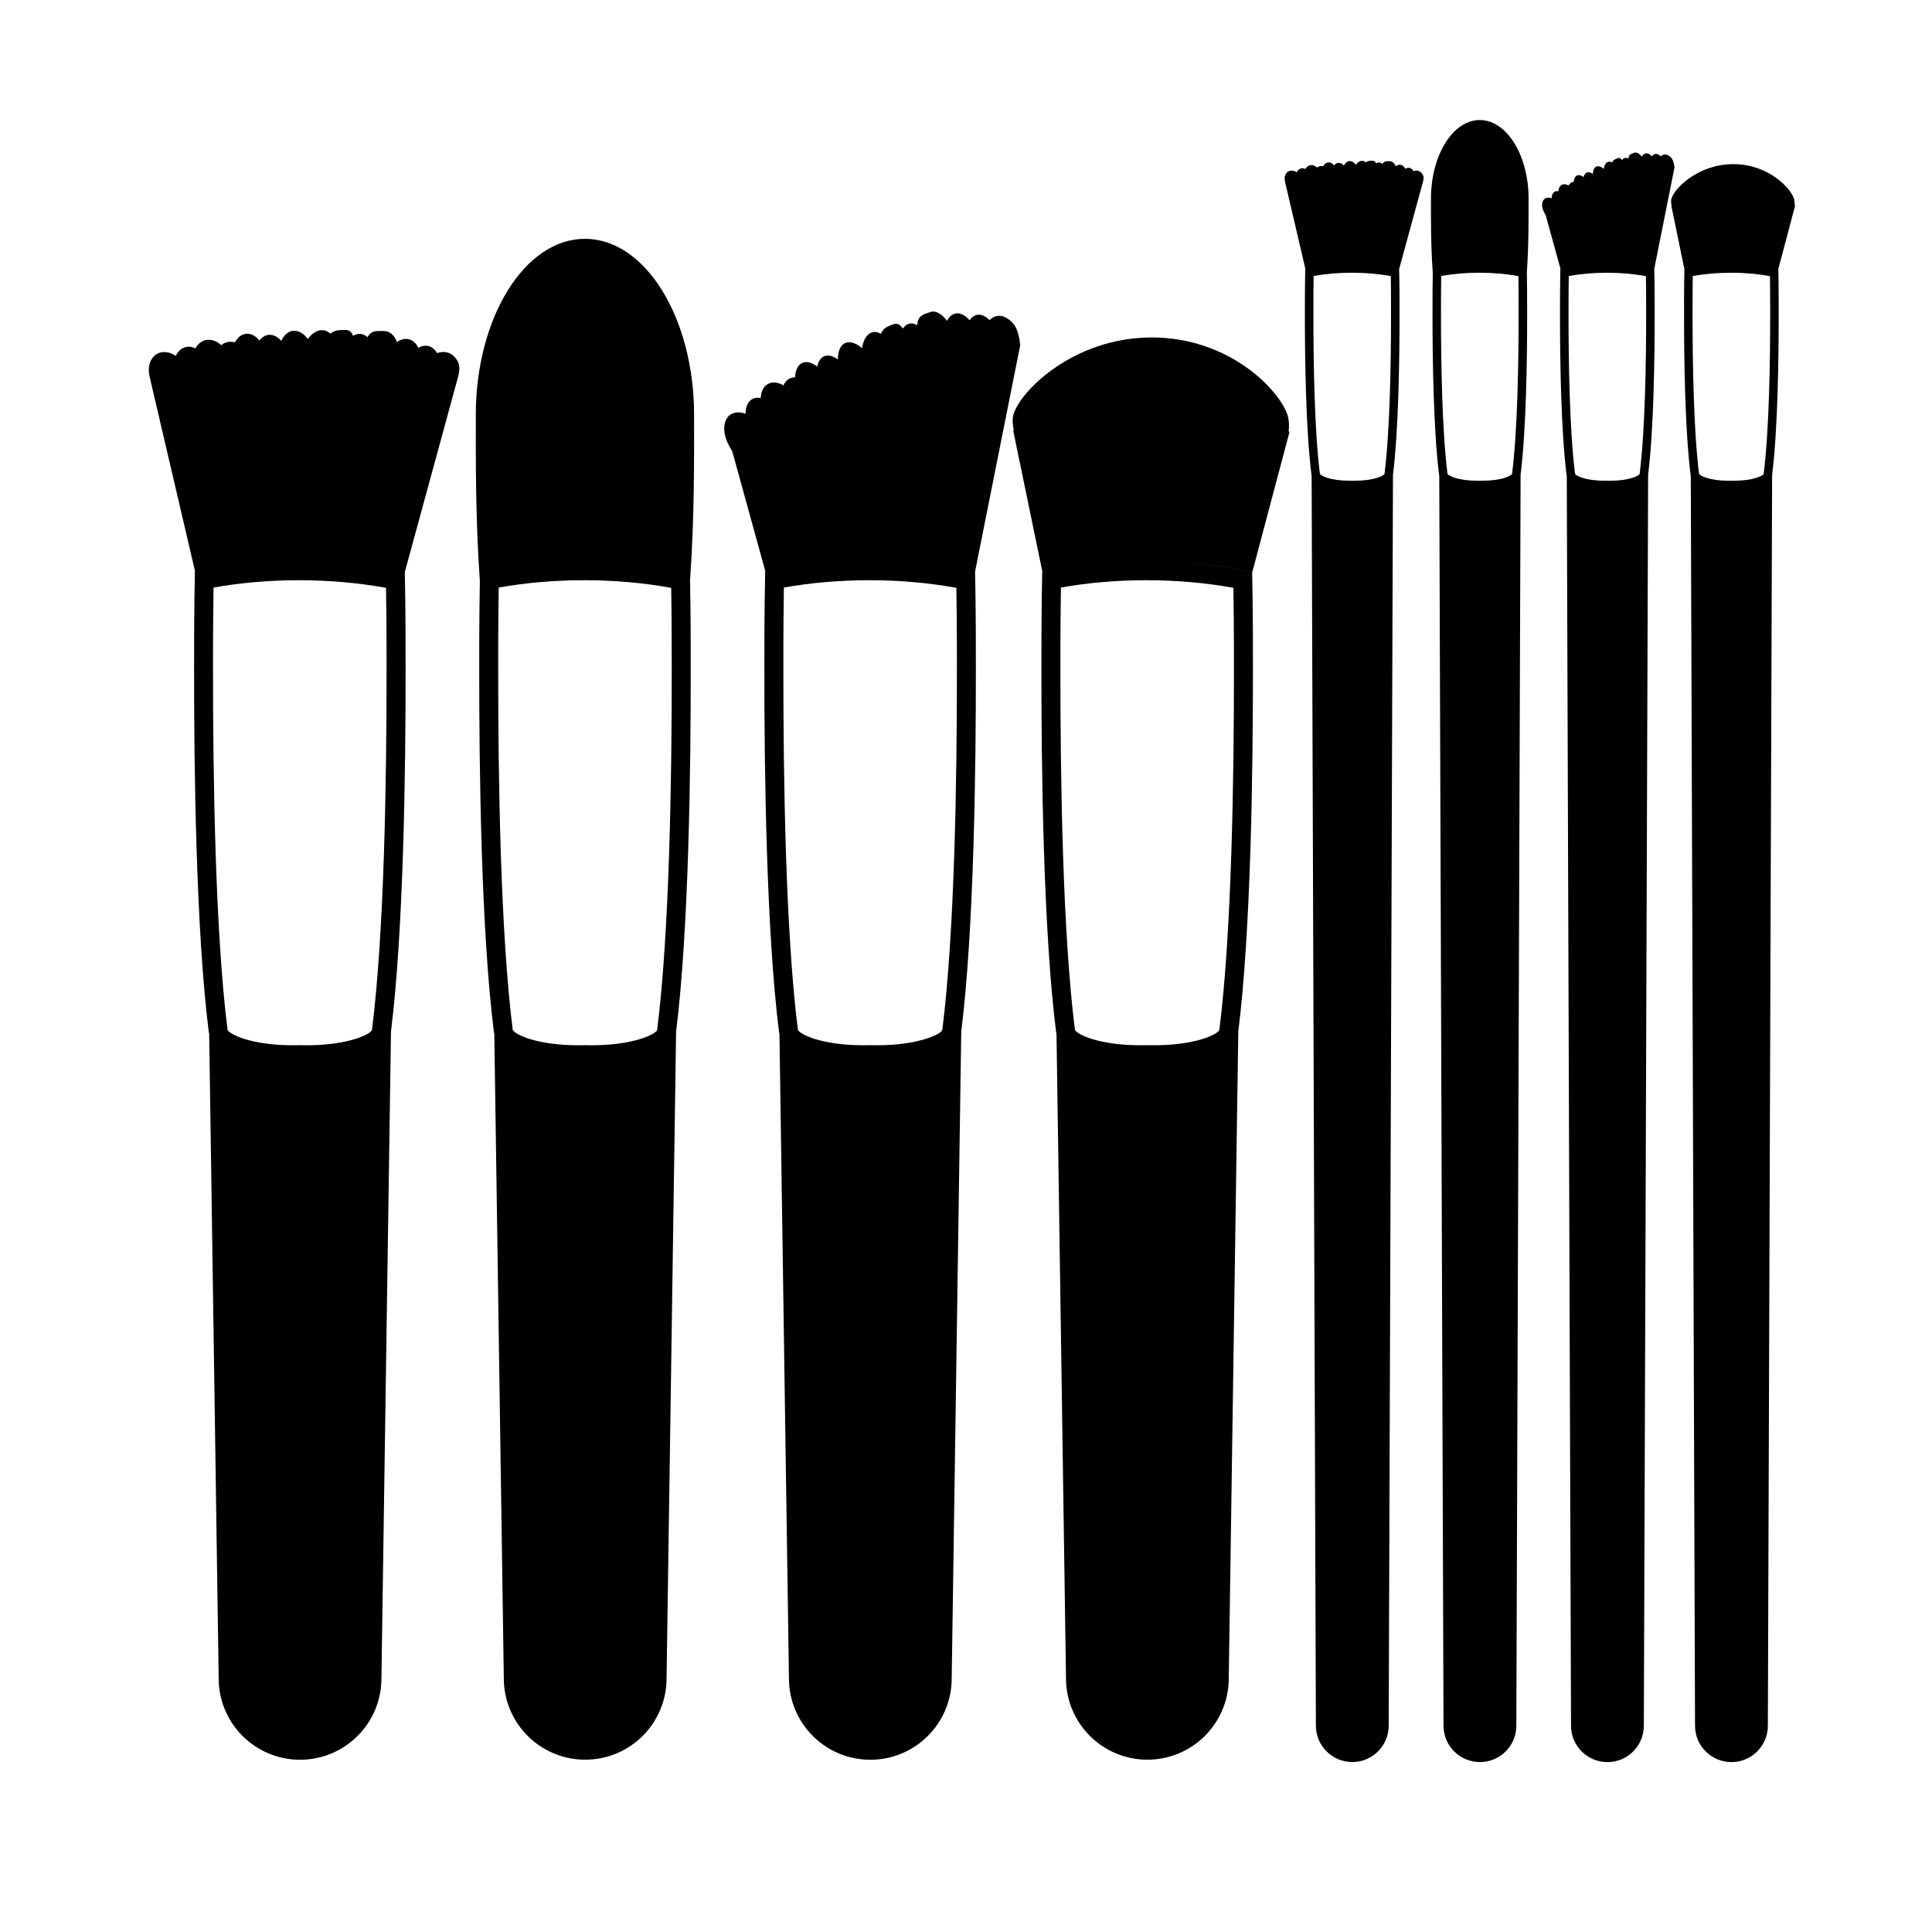 <?xml version="1.0" encoding="UTF-8"?>
<!-- Uploaded to: SVG Repo, www.svgrepo.com, Generator: SVG Repo Mixer Tools -->
<svg fill="#000000" width="800px" height="800px" version="1.1" viewBox="144 144 512 512" xmlns="http://www.w3.org/2000/svg">
 <g>
  <path d="m265.18 244.66c1.023-3.305 0.605-4.758-0.945-6.301-1.102-1.102-2.82-1.344-4.414-0.789-0.684-1.211-1.754-1.965-3.062-1.953-0.648 0.012-1.301 0.215-1.906 0.559-0.66-1.441-1.84-2.383-3.293-2.363-0.816 0.004-1.648 0.312-2.367 0.832-0.648-1.777-1.898-2.938-3.481-2.922-1.648 0.02-3.254-0.309-4.316 1.629-0.621-0.562-1.344-0.891-2.188-0.883-0.57 0-1.129 0.223-1.668 0.508-0.473-1.406-1.336-1.559-2.418-1.531-0.359 0.012-0.75 0.047-1.16 0.051-0.84 0.004-1.664 0.344-2.414 0.926-0.629-0.609-1.367-0.938-2.227-0.926-1.391 0.012-2.734 0.926-3.758 2.363-1.203-1.734-2.938-2.594-4.555-2.047-1.047 0.367-1.895 1.293-2.465 2.516-1.148-1.324-2.621-1.926-4.035-1.438-0.695 0.238-1.27 0.699-1.762 1.344-1.176-1.465-2.742-2.137-4.223-1.629-0.945 0.328-1.719 1.102-2.277 2.137-0.695-0.203-1.426-0.238-2.137-0.047-0.559 0.145-1.055 0.43-1.484 0.785-1.18-1.16-2.777-1.703-4.273-1.301-1.125 0.301-1.996 1.098-2.555 2.141-0.832-0.418-1.75-0.562-2.644-0.328-1.152 0.312-2.062 1.18-2.555 2.324-1.93-1.336-4.328-1.387-5.758 0.047-1.422 1.426-1.785 3.473-0.996 6.301l11.809 50.566s0 0.137-0.004 0.344c0 0-0.242 10.227-0.211 25.137-0.031 27.27 0.523 70.211 3.906 96.934 0.012 0.086 0.074 0.152 0.09 0.238l2.519 170.9c0 11.91 9.656 21.566 21.566 21.566 11.91 0 21.566-9.656 21.566-21.566l2.527-171.41c3.356-26.742 3.906-69.48 3.875-96.66 0.031-14.902-0.211-25.137-0.211-25.137v-0.109h0.035zm-18.738 76.027c0.035 29.734-0.609 70.562-3.871 96.309-0.523 1.129-6.293 4.012-17.352 4.012l-1.633-0.023-1.906 0.023c-11.062 0-16.832-2.883-17.375-4.086-3.238-25.676-3.883-66.504-3.848-96.223-0.016-9.262 0.07-16.703 0.137-20.992 7.238-1.289 14.855-1.941 22.672-1.941 7.934 0 15.672 0.68 23.039 2.019 0.07 4.269 0.152 11.637 0.137 20.902z"/>
  <path d="m327.93 254.66c0-0.211 0.012-0.453 0.012-0.664 0-25.797-12.953-46.707-28.922-46.707h-0.004-0.004c-15.973 0-28.922 20.906-28.922 46.707 0 0.211 0.004 0.449 0.012 0.664-0.004 9.562-0.156 26.098 1.066 43.309-0.07 3.828-0.188 12.043-0.168 22.73-0.031 27.27 0.523 70.211 3.906 96.934 0.012 0.086 0.074 0.152 0.09 0.238l2.519 170.9c0 11.91 9.656 21.566 21.566 21.566 11.91 0 21.566-9.656 21.566-21.566l2.527-171.41c3.356-26.742 3.906-69.48 3.875-96.66 0.02-10.949-0.102-19.324-0.172-23.027 1.207-17.109 1.059-33.504 1.051-43.016zm-5.914 66.027c0.035 29.734-0.609 70.562-3.871 96.309-0.523 1.129-6.293 4.012-17.352 4.012l-1.633-0.023-1.906 0.023c-11.062 0-16.832-2.883-17.375-4.086-3.238-25.676-3.883-66.504-3.848-96.223-0.016-9.262 0.07-16.703 0.137-20.992 7.238-1.289 14.855-1.941 22.672-1.941 7.934 0 15.672 0.68 23.039 2.019 0.07 4.269 0.148 11.637 0.137 20.902z"/>
  <path d="m402.41 295.56v-0.109l11.969-60.023c-0.5-4.297-1.531-5.879-3.664-7.188-1.516-0.934-3.238-0.629-4.488 0.586-1.168-1.199-2.508-1.734-3.734-1.27-0.605 0.238-1.125 0.711-1.547 1.324-1.25-1.484-2.766-2.207-4.125-1.676-0.766 0.293-1.406 0.941-1.859 1.809-1.391-1.891-3.074-2.84-4.551-2.277-1.535 0.594-3.195 0.762-3.34 3.438-0.832-0.457-1.656-0.598-2.438-0.297-0.535 0.203-0.961 0.656-1.344 1.184-1.059-1.512-1.934-1.391-2.941-0.992-0.328 0.137-0.684 0.312-1.062 0.465-0.785 0.293-1.41 0.984-1.859 1.941-0.855-0.504-1.691-0.645-2.5-0.332-1.301 0.5-2.16 2.051-2.488 4.117-1.891-1.648-3.898-2.074-5.176-0.863-0.828 0.801-1.211 2.203-1.203 3.848-1.664-1.184-3.301-1.391-4.414-0.316-0.551 0.523-0.883 1.27-1.062 2.211-1.742-1.34-3.516-1.598-4.68-0.48-0.746 0.719-1.129 1.914-1.195 3.336-0.742 0-1.445 0.207-2.023 0.684-0.457 0.367-0.801 0.875-1.047 1.457-1.617-0.973-3.352-1.066-4.578-0.074-0.922 0.75-1.387 2-1.461 3.43-0.961-0.211-1.891-0.066-2.625 0.523-0.953 0.766-1.414 2.121-1.375 3.652-2.394-0.922-4.664-0.152-5.379 2.051-0.711 2.191-0.152 4.758 1.832 7.863l8.73 31.656h0.699-0.035l-0.664-0.004s0 0.137-0.004 0.344c0 0-0.242 10.227-0.211 25.137-0.031 27.27 0.523 70.211 3.906 96.934 0.012 0.086 0.074 0.152 0.09 0.238l2.519 170.9c0 11.91 9.656 21.566 21.566 21.566 11.91 0 21.566-9.656 21.566-21.566l2.527-171.41c3.356-26.742 3.906-69.48 3.875-96.66 0.035-14.926-0.207-25.156-0.207-25.156zm-4.824 25.125c0.035 29.734-0.609 70.562-3.871 96.309-0.523 1.129-6.293 4.012-17.352 4.012l-1.633-0.023-1.906 0.023c-11.062 0-16.832-2.883-17.375-4.086-3.238-25.676-3.883-66.504-3.848-96.223-0.016-9.262 0.07-16.703 0.137-20.992 7.238-1.289 14.855-1.941 22.672-1.941 7.934 0 15.672 0.68 23.039 2.019 0.07 4.269 0.152 11.637 0.137 20.902z"/>
  <path d="m514.8 215.24 6.211-22.723c0.453-1.477 0.266-2.125-0.422-2.82-0.492-0.488-1.258-0.598-1.98-0.352-0.309-0.539-0.781-0.875-1.367-0.871-0.293 0-0.578 0.102-0.852 0.25-0.297-0.645-0.82-1.066-1.477-1.059-0.363 0.004-0.734 0.141-1.059 0.371-0.293-0.797-0.852-1.316-1.562-1.309-0.734 0.012-1.457-0.137-1.934 0.73-0.277-0.25-0.598-0.402-0.973-0.398-0.258 0-0.508 0.102-0.742 0.227-0.215-0.629-0.594-0.695-1.082-0.684-0.16 0.004-0.336 0.02-0.523 0.02-0.371 0-0.742 0.156-1.082 0.418-0.277-0.273-0.605-0.418-0.992-0.418-0.625 0.004-1.223 0.414-1.676 1.059-0.539-0.777-1.32-1.16-2.039-0.918-0.469 0.168-0.848 0.578-1.098 1.125-0.52-0.594-1.176-0.863-1.809-0.641-0.312 0.105-0.562 0.312-0.781 0.598-0.527-0.656-1.23-0.957-1.891-0.727-0.43 0.145-0.77 0.492-1.023 0.953-0.309-0.09-0.637-0.105-0.953-0.02-0.25 0.066-0.473 0.191-0.664 0.352-0.523-0.52-1.238-0.762-1.91-0.586-0.504 0.137-0.891 0.492-1.145 0.957-0.371-0.188-0.785-0.25-1.188-0.145-0.516 0.137-0.922 0.527-1.137 1.039-0.863-0.598-1.941-0.621-2.578 0.02-0.637 0.637-0.797 1.559-0.449 2.82l5.285 22.617s0 0.059-0.004 0.152c0 0-0.105 4.574-0.098 11.238-0.016 12.195 0.23 31.406 1.754 43.359 0.012 0.07 0.059 0.133 0.074 0.203-0.004-0.031-0.035-0.059-0.039-0.098l1.129 331.33c0 5.332 4.316 9.648 9.652 9.648 5.324 0 9.645-4.316 9.645-9.648l1.133-331.53c1.5-11.961 1.75-31.094 1.734-43.266 0.016-6.664-0.102-11.238-0.102-11.238v-0.047c0.004 0.004 0.008 0.004 0.012 0.004zm-11.656 56.152-0.734-0.012-0.852 0.012c-4.941 0-7.527-1.289-7.769-1.828-1.449-11.48-1.742-29.746-1.723-43.035-0.012-4.141 0.031-7.473 0.059-9.391 3.246-0.578 6.644-0.867 10.141-0.867 3.551 0 7.012 0.301 10.309 0.902 0.031 1.91 0.07 5.203 0.059 9.344 0.016 13.301-0.273 31.562-1.727 43.082-0.234 0.504-2.812 1.793-7.762 1.793zm-11.156-0.496 0.004 0.004c0.004-0.004-0.004-0.004-0.004-0.004zm8.457 2.731c0.629 0.023 1.27 0.031 1.906 0.012-0.637 0.016-1.277 0.012-1.906-0.012zm-1.852-0.137c0.059 0.004 0.117 0.004 0.176 0.016-0.055-0.012-0.113-0.012-0.176-0.016z"/>
  <path d="m549.09 196.99c0-0.098 0.004-0.203 0.004-0.297 0-11.539-5.785-20.887-12.934-20.887h-0.004-0.004c-7.141 0-12.934 9.352-12.934 20.887 0 0.098 0.004 0.203 0.004 0.297-0.004 4.277-0.07 11.668 0.48 19.367-0.031 1.715-0.082 5.387-0.07 10.172-0.016 12.195 0.23 31.406 1.75 43.359 0.004 0.039 0.035 0.07 0.039 0.109v-0.004l1.125 331.33c0 5.332 4.324 9.648 9.652 9.648 5.324 0 9.648-4.316 9.648-9.648l1.129-331.53c1.5-11.961 1.754-31.094 1.738-43.266 0.012-4.898-0.051-8.645-0.082-10.297 0.523-7.664 0.461-14.992 0.457-19.246zm-12.133 74.402-0.734-0.012-0.852 0.012c-4.949 0-7.531-1.289-7.773-1.828-1.445-11.48-1.738-29.746-1.723-43.035-0.004-4.141 0.031-7.473 0.059-9.391 3.238-0.578 6.644-0.867 10.141-0.867 3.551 0 7.012 0.301 10.312 0.902 0.031 1.91 0.07 5.203 0.059 9.344 0.016 13.301-0.273 31.562-1.734 43.082-0.227 0.504-2.812 1.793-7.754 1.793zm-13.25-55.629c0.004-0.281 0.012-0.48 0.012-0.48s-0.008 0.191-0.012 0.48zm10.547 57.863c0.629 0.023 1.27 0.031 1.906 0.012-0.637 0.016-1.277 0.012-1.906-0.012zm-1.852-0.137c0.059 0.004 0.117 0.004 0.176 0.016-0.055-0.012-0.113-0.012-0.176-0.016zm16.199-58.207s0.004 0.258 0.016 0.629c-0.012-0.379-0.016-0.629-0.016-0.629z"/>
  <path d="m582.4 215.29v-0.051l5.356-26.848c-0.223-1.918-0.684-2.629-1.637-3.215-0.676-0.418-1.445-0.281-2.004 0.262-0.523-0.535-1.117-0.777-1.672-0.57-0.266 0.105-0.5 0.316-0.691 0.594-0.559-0.664-1.234-0.988-1.844-0.746-0.344 0.133-0.629 0.418-0.828 0.805-0.625-0.84-1.379-1.27-2.039-1.02-0.684 0.266-1.422 0.336-1.492 1.535-0.367-0.207-0.742-0.273-1.094-0.137-0.238 0.09-0.422 0.297-0.598 0.527-0.473-0.676-0.867-0.625-1.32-0.441-0.141 0.059-0.309 0.141-0.473 0.211-0.348 0.133-0.629 0.438-0.828 0.867-0.383-0.227-0.762-0.289-1.125-0.152-0.578 0.234-0.969 0.922-1.109 1.844-0.848-0.734-1.75-0.926-2.312-0.383-0.367 0.359-0.539 0.988-0.539 1.723-0.742-0.527-1.477-0.625-1.98-0.141-0.242 0.23-0.395 0.562-0.48 0.988-0.77-0.598-1.57-0.715-2.09-0.215-0.328 0.324-0.504 0.855-0.527 1.492-0.328 0-0.648 0.098-0.91 0.309-0.203 0.168-0.352 0.395-0.469 0.648-0.723-0.438-1.496-0.477-2.051-0.031-0.402 0.332-0.613 0.891-0.648 1.535-0.43-0.098-0.848-0.031-1.176 0.238-0.422 0.336-0.629 0.945-0.613 1.633-1.074-0.414-2.086-0.066-2.41 0.918-0.312 0.977-0.066 2.125 0.82 3.516l3.906 14.16h0.312-0.02-0.297s0 0.059-0.004 0.152c0 0-0.105 4.574-0.098 11.238-0.016 12.195 0.23 31.406 1.75 43.359 0.004 0.039 0.035 0.074 0.047 0.117 0-0.004-0.004-0.004-0.004-0.012l1.129 331.33c0 5.332 4.316 9.648 9.652 9.648 5.324 0 9.645-4.316 9.645-9.648l1.133-331.53c1.5-11.961 1.75-31.094 1.734-43.266 0.012-6.672-0.102-11.25-0.102-11.25zm-11.645 56.109-0.734-0.012-0.852 0.012c-4.949 0-7.527-1.289-7.769-1.828-1.449-11.48-1.742-29.746-1.723-43.035-0.012-4.141 0.031-7.473 0.059-9.391 3.238-0.578 6.644-0.867 10.141-0.867 3.551 0 7.012 0.301 10.305 0.902 0.035 1.91 0.074 5.203 0.066 9.344 0.016 13.301-0.273 31.562-1.727 43.082-0.238 0.504-2.816 1.793-7.766 1.793zm-2.699 2.234c0.629 0.023 1.27 0.031 1.906 0.012-0.637 0.016-1.277 0.012-1.906-0.012zm-1.848-0.137c0.059 0.004 0.117 0.004 0.176 0.016-0.055-0.012-0.117-0.012-0.176-0.016z"/>
  <path d="m615.27 215.29 4.414-16.621-0.188-1.785c-0.773-2.902-6.766-9.387-16.156-9.387-9.383 0-15.816 6.551-16.43 9.301-0.102 0.449-0.066 1.027 0.086 1.688h-0.082l3.465 16.809s-0.105 4.574-0.09 11.238c-0.016 12.195 0.23 31.406 1.742 43.359 0.004 0.039 0.035 0.074 0.047 0.117 0-0.004-0.004-0.004-0.004-0.012l1.125 331.33c0 5.332 4.324 9.648 9.648 9.648 5.332 0 9.652-4.316 9.652-9.648l1.129-331.48c1.508-11.957 1.758-31.129 1.742-43.312 0.012-6.672-0.098-11.25-0.102-11.25zm-22.727 11.246c-0.004-4.141 0.031-7.473 0.059-9.391 3.246-0.578 6.644-0.867 10.141-0.867 3.551 0 7.012 0.301 10.309 0.902 0.035 1.91 0.07 5.203 0.066 9.344 0.016 13.301-0.273 31.562-1.734 43.082-0.238 0.504-2.816 1.793-7.758 1.793l-0.734-0.012-0.852 0.012c-4.949 0-7.531-1.289-7.773-1.828-1.449-11.477-1.73-29.738-1.723-43.035zm8.375 47.098c0.637 0.023 1.273 0.031 1.91 0.012h-0.004c-0.637 0.016-1.277 0.012-1.906-0.012zm-3.606-0.402c0.059 0.012 0.125 0.016 0.191 0.031-0.062-0.012-0.129-0.02-0.191-0.031zm1.75 0.266c0.258 0.023 0.52 0.035 0.77 0.059-0.254-0.023-0.516-0.035-0.77-0.059z"/>
  <path d="m475.83 295.56v-0.109c-0.414-0.031-0.848-0.047-1.258-0.074-8.137-1.676-17.164-2.641-26.719-2.644h0.031c9.559 0 18.59 0.961 26.742 2.644 0.414 0.031 0.848 0.047 1.258 0.074v0.109l9.863-37.156h-0.246c0.156-1.477 0.133-2.836-0.172-3.984-1.727-6.5-15.125-20.992-36.109-20.992s-35.352 14.641-36.734 20.781c-0.227 1.004-0.137 2.297 0.188 3.777h-0.188l7.715 37.332c0 0.051 0 0.098-0.004 0.242 0 0-0.242 10.227-0.211 25.137-0.035 27.27 0.523 70.211 3.906 96.934 0.012 0.086 0.074 0.152 0.09 0.238l2.519 170.9c0 11.91 9.656 21.566 21.566 21.566s21.566-9.656 21.566-21.566l2.527-171.41c3.356-26.742 3.906-69.48 3.879-96.66 0.035-14.91-0.207-25.141-0.211-25.141zm-55.57-0.34 0.613 0.004h-0.004zm50.746 25.465c0.035 29.734-0.609 70.562-3.871 96.309-0.523 1.129-6.293 4.012-17.352 4.012-0.004 0-1.633-0.023-1.633-0.023l-1.91 0.023c-11.059 0-16.832-2.883-17.371-4.086-3.246-25.676-3.883-66.504-3.848-96.223-0.02-9.262 0.07-16.703 0.133-20.992 7.246-1.289 14.855-1.941 22.672-1.941 7.934 0 15.672 0.68 23.039 2.019 0.07 4.269 0.156 11.637 0.141 20.902z"/>
 </g>
</svg>